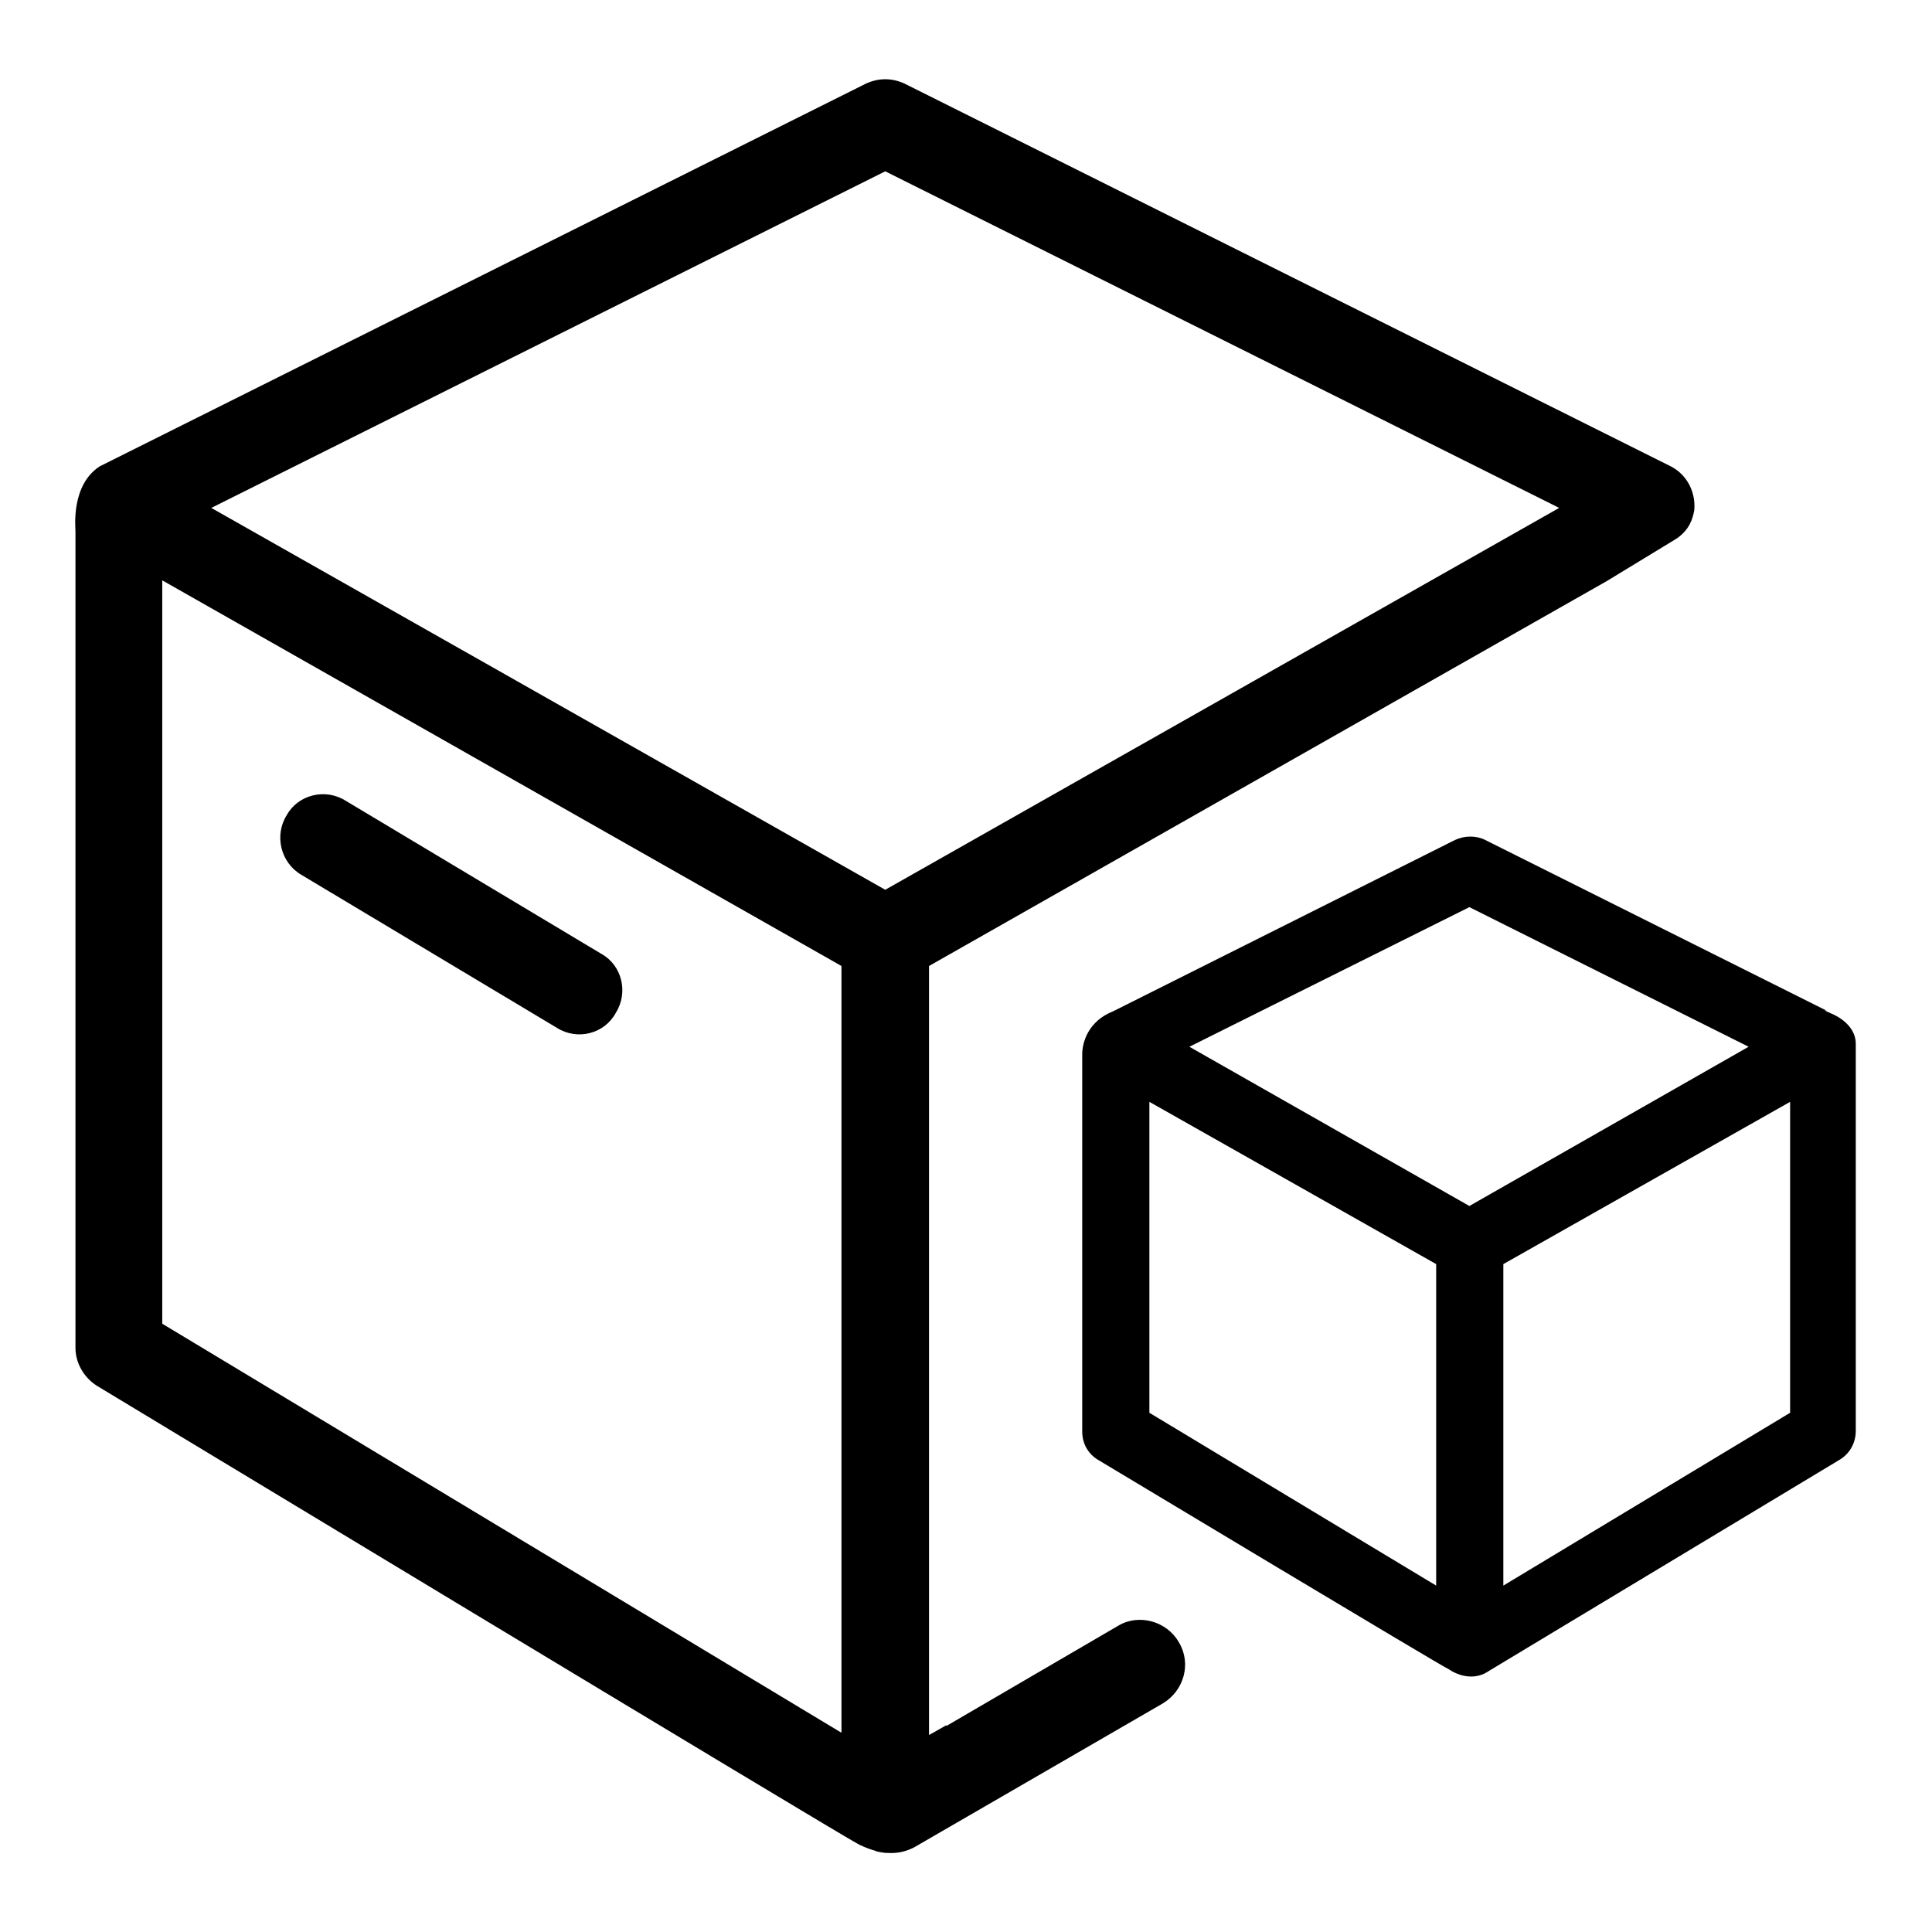 <?xml version="1.0" encoding="utf-8"?>
<!-- Svg Vector Icons : http://www.onlinewebfonts.com/icon -->
<!DOCTYPE svg PUBLIC "-//W3C//DTD SVG 1.1//EN" "http://www.w3.org/Graphics/SVG/1.1/DTD/svg11.dtd">
<svg version="1.1" xmlns="http://www.w3.org/2000/svg" xmlns:xlink="http://www.w3.org/1999/xlink" x="0px" y="0px" viewBox="0 0 256 256" enable-background="new 0 0 256 256" xml:space="preserve">
<g> <path fill="#000000" d="M79.7,126.4l-33.9-20.3c-2.7-1.7-6.3-0.8-7.8,1.9c-1.7,2.7-0.8,6.3,1.9,7.9l33.9,20.3 c2.7,1.7,6.3,0.8,7.8-2C83.3,131.5,82.4,127.9,79.7,126.4z M115.8,245.3c1.4,0.4,2.9,0.3,4.3-0.5 C118.8,245.5,117.2,245.7,115.8,245.3z M79.7,126.4l-33.9-20.3c-2.7-1.7-6.3-0.8-7.8,1.9c-1.7,2.7-0.8,6.3,1.9,7.9l33.9,20.3 c2.7,1.7,6.3,0.8,7.8-2C83.3,131.5,82.4,127.9,79.7,126.4z M79.7,126.4l-33.9-20.3c-2.7-1.7-6.3-0.8-7.8,1.9 c-1.7,2.7-0.8,6.3,1.9,7.9l33.9,20.3c2.7,1.7,6.3,0.8,7.8-2C83.3,131.5,82.4,127.9,79.7,126.4z M79.7,126.4l-33.9-20.3 c-2.7-1.7-6.3-0.8-7.8,1.9c-1.7,2.7-0.8,6.3,1.9,7.9l33.9,20.3c2.7,1.7,6.3,0.8,7.8-2C83.3,131.5,82.4,127.9,79.7,126.4z  M79.7,126.4l-33.9-20.3c-2.7-1.7-6.3-0.8-7.8,1.9c-1.7,2.7-0.8,6.3,1.9,7.9l33.9,20.3c2.7,1.7,6.3,0.8,7.8-2 C83.3,131.5,82.4,127.9,79.7,126.4z M79.7,126.4l-33.9-20.3c-2.7-1.7-6.3-0.8-7.8,1.9c-1.7,2.7-0.8,6.3,1.9,7.9l33.9,20.3 c2.7,1.7,6.3,0.8,7.8-2C83.3,131.5,82.4,127.9,79.7,126.4z M120.1,244.7c-1.4,0.8-2.9,0.9-4.3,0.5 C117.2,245.7,118.8,245.5,120.1,244.7z M123.1,229.9V128l89.8-51l9.2-5.6c1.8-1.2,2.2-2.7,2.4-3.8c0.2-2.2-0.8-4.6-3.1-5.8 L119.9,11.1c-1.7-0.8-3.5-0.8-5.2,0L13.2,61.8c-3.8,2.5-3.2,8-3.2,8.6v108.2c0,2,1.1,3.9,2.8,5c0,0,99.3,60,101,60.8 c3.5,1.7,5.7,1.2,7.3,0.4l33-19.1c2.8-1.7,3.8-5.3,2.1-8.1c-1.6-2.8-5.3-3.8-8-2.2l-22.8,13.3v-0.1L123.1,229.9 M111.5,128v101.6 l-90-54.2V76.9L111.5,128z M117.3,117.9L28,67.3l89.3-44.6l89.3,44.6L117.3,117.9z M197.3,221.4l46.5-28c1.3-0.8,2.1-2.2,2.1-3.8 v-51.3c0-1.8-1.4-3.1-2.8-3.8L242,134c-0.1-0.1-0.3-0.1-0.4-0.1h0.4l-45.2-22.6c-1.2-0.6-2.7-0.6-4,0L147.5,134 c-3.3,1.3-4.1,4.1-4.1,5.7v50c0,1.6,0.8,3,2.2,3.8c0,0,46.1,27.7,46.4,27.7C192,221.2,194.7,223.2,197.3,221.4z M190.3,210.1 l-38-22.9v-41.2l38,21.5V210.1z M194.7,159.8l-37.1-21.1l37.1-18.5l37,18.5L194.7,159.8z M237.2,187.2l-38,22.9v-42.6l38-21.5 V187.2z"/></g>
</svg>